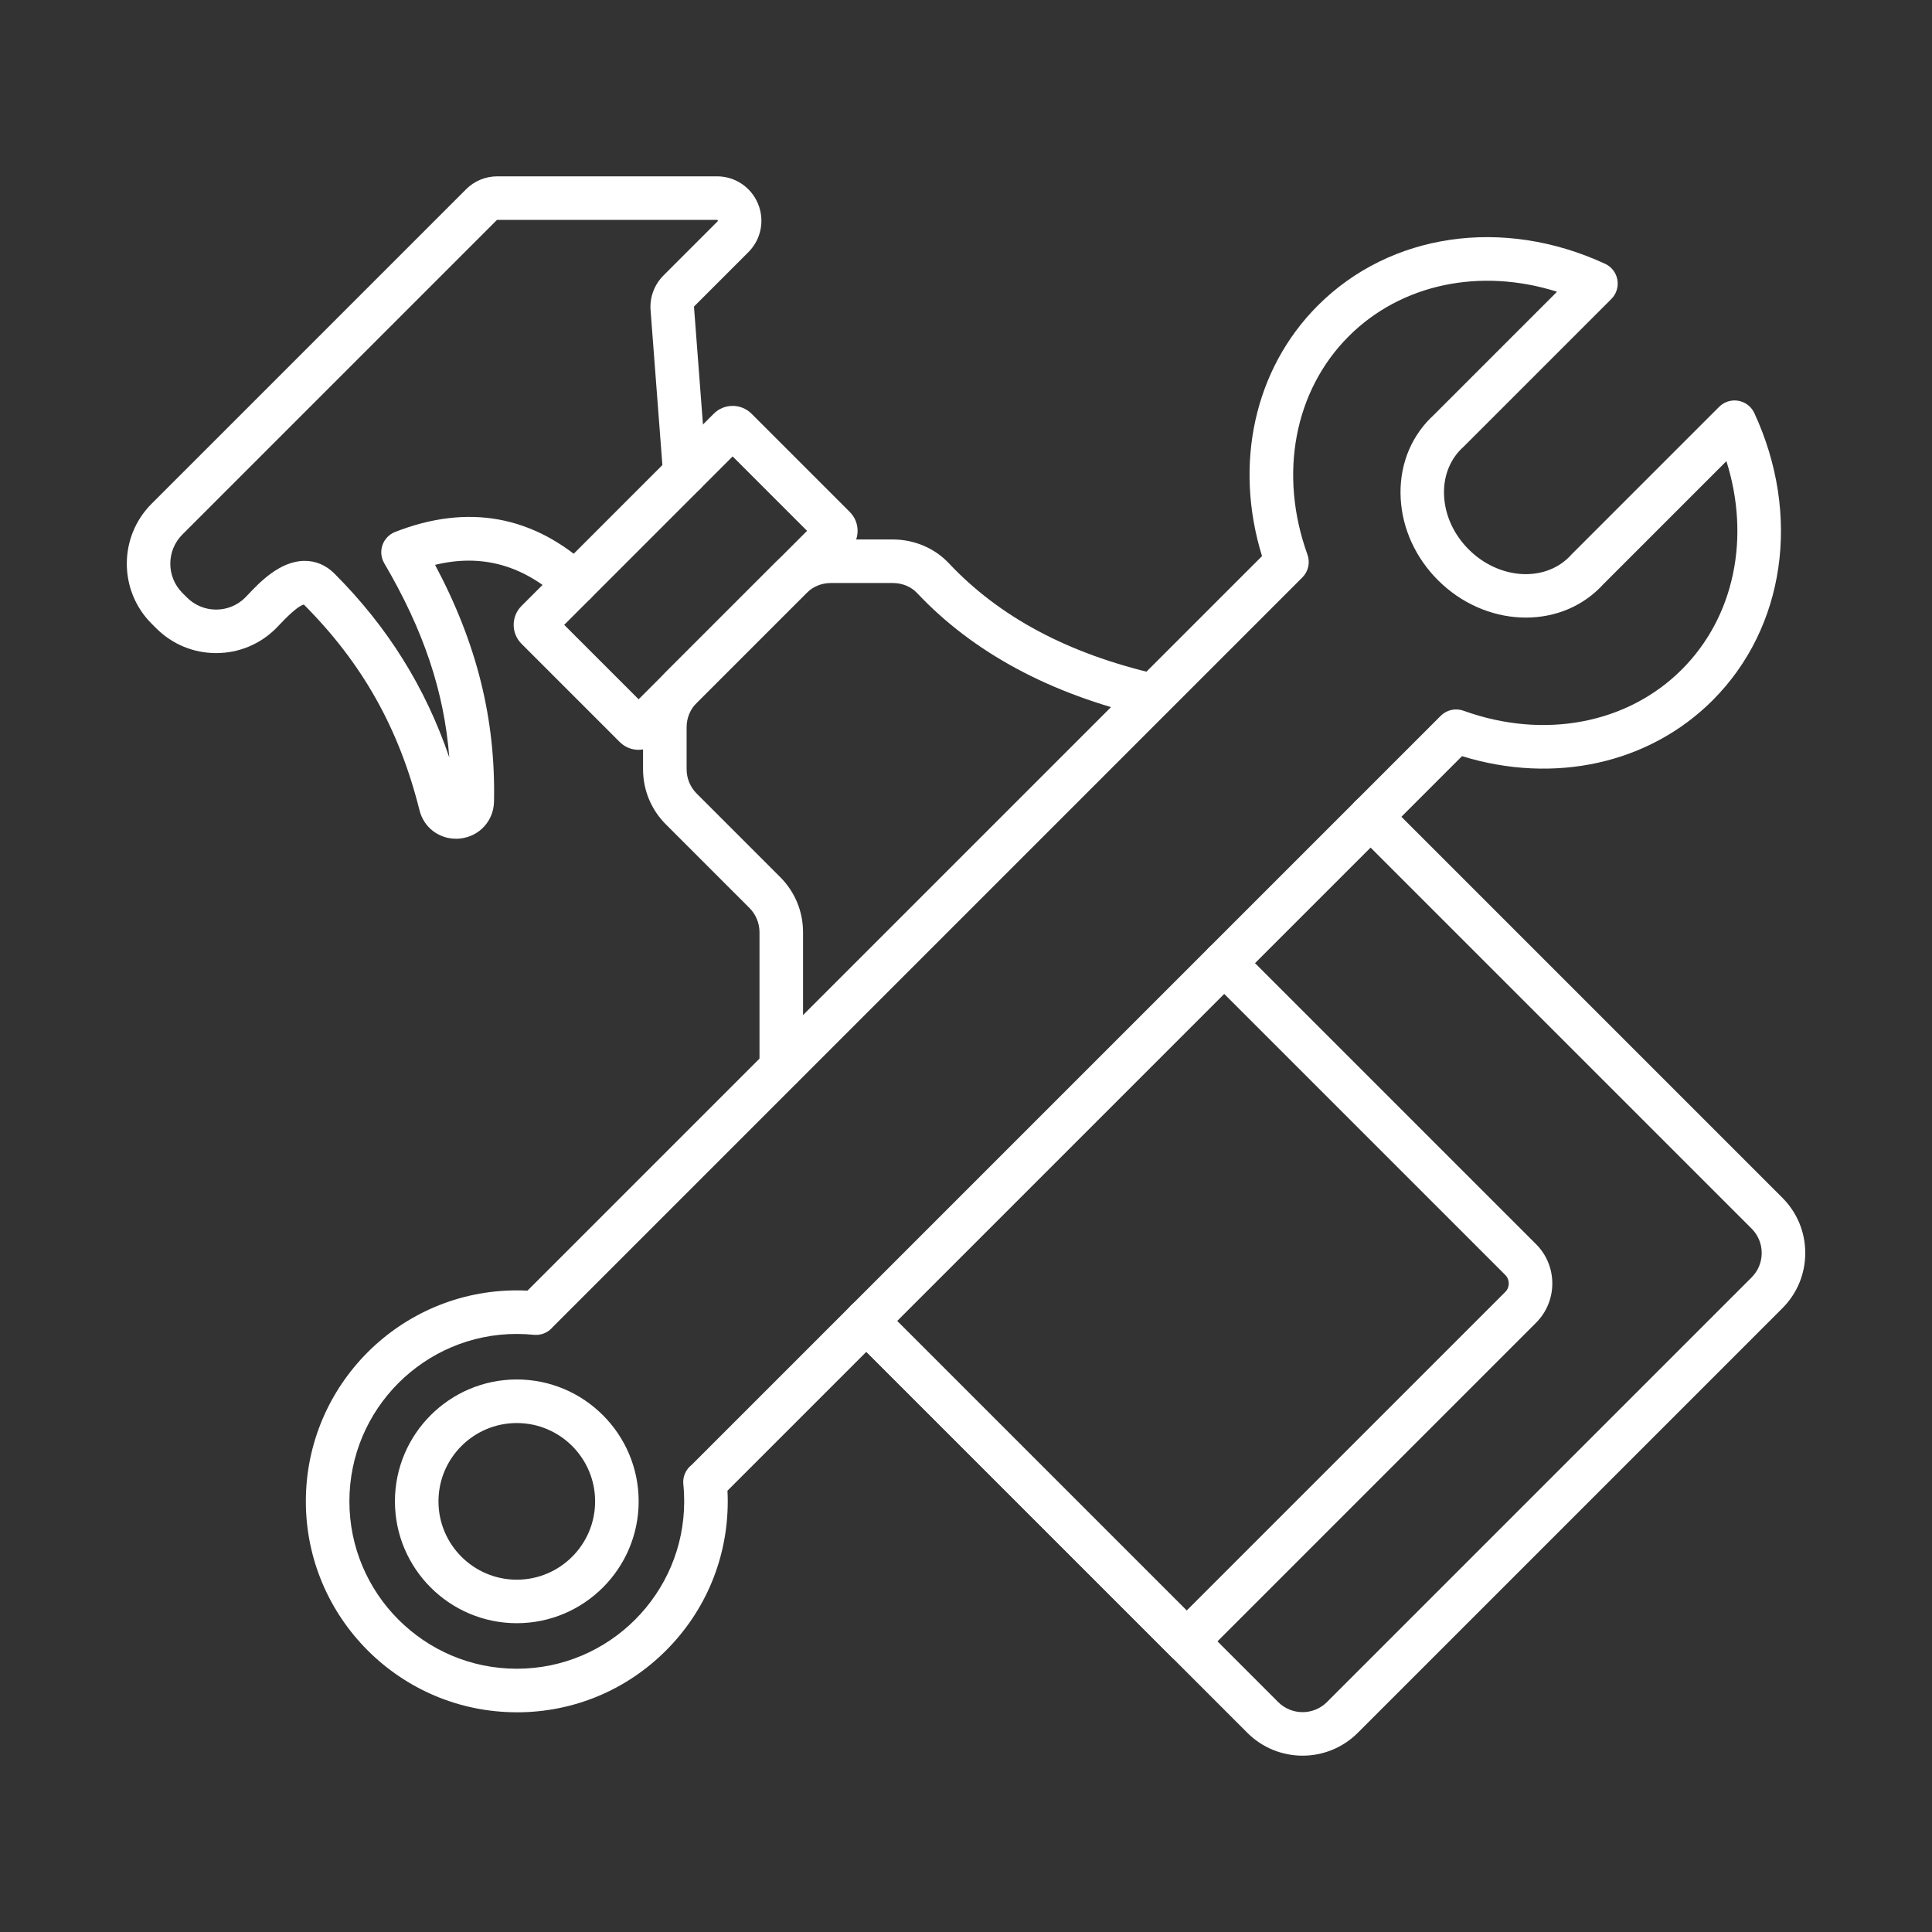 <?xml version="1.0" encoding="UTF-8"?>
<svg xmlns="http://www.w3.org/2000/svg" id="Capa_1" data-name="Capa 1" viewBox="0 0 621.14 621.14">
  <rect x="0" y="0" width="621.14" height="621.14" fill="#333333" stroke="none"/>
  <defs>
    <style>
      .cls-1 {
        fill: #fff;
      }
    </style>
  </defs>
  <g>
    <path class="cls-1" d="m418.78,564.45c-6.43,0-12.85-2.45-17.75-7.34l-127.46-127.46c-2.73-2.73-2.73-7.17,0-9.9,2.73-2.73,7.17-2.73,9.9,0l127.46,127.46c4.33,4.33,11.37,4.33,15.69,0l136.52-136.52c2.1-2.1,3.25-4.88,3.25-7.85s-1.15-5.75-3.25-7.85l-127.46-127.46c-2.73-2.73-2.73-7.17,0-9.9,2.73-2.73,7.17-2.73,9.9,0l127.46,127.46c4.74,4.74,7.35,11.04,7.35,17.75s-2.61,13.01-7.35,17.75l-136.52,136.52c-4.89,4.89-11.32,7.34-17.75,7.34Z"></path>
    <path class="cls-1" d="m251.18,350.25c-3.87,0-7-3.13-7-7v-43.51c0-2.96-1.15-5.75-3.25-7.85l-26.84-26.84c-4.74-4.74-7.35-11.04-7.35-17.75v-13.51c0-6.7,2.61-13.01,7.35-17.75l35.25-35.25c4.74-4.74,11.04-7.35,17.75-7.35h19.95c6.87,0,13.42,2.77,17.98,7.61,16.36,17.37,38.24,29.05,66.9,35.7,3.77.87,6.11,4.64,5.24,8.4-.87,3.77-4.64,6.11-8.4,5.24-31-7.19-55.88-20.56-73.93-39.74-1.92-2.04-4.76-3.21-7.78-3.21h-19.95c-2.96,0-5.75,1.15-7.85,3.25l-35.25,35.25c-2.1,2.1-3.25,4.88-3.25,7.85v13.51c0,2.96,1.15,5.75,3.25,7.85l26.83,26.83c4.74,4.74,7.35,11.04,7.35,17.75v43.51c0,3.87-3.13,7-7,7Z"></path>
    <path class="cls-1" d="m205.32,241.07c-2.19,0-4.39-.83-6.06-2.5l-31.61-31.61c-3.34-3.35-3.34-8.78,0-12.13l61.83-61.83c3.34-3.34,8.78-3.34,12.13,0l31.6,31.6c1.62,1.62,2.51,3.77,2.51,6.06s-.89,4.45-2.51,6.06l-61.83,61.83h0c-1.67,1.67-3.87,2.51-6.06,2.51Zm1.11-7.46h0,0Zm-25.04-32.72l23.93,23.93,54.15-54.15-23.93-23.93-54.15,54.15Z"></path>
    <path class="cls-1" d="m146.57,269.65c-5.54,0-10.33-3.67-11.7-9.15-6.58-26.29-18.39-47.31-37.19-66.14-1.08.27-3.26,1.66-7.68,6.34-.48.5-.89.94-1.23,1.28-5.15,5.15-12,7.99-19.28,7.99s-14.13-2.84-19.28-7.99l-1.47-1.47c-10.63-10.63-10.63-27.93,0-38.56l101.08-101.08c2.7-2.7,6.28-4.18,10.1-4.18h70.59c5.8,0,10.98,3.46,13.19,8.82,2.22,5.36,1,11.46-3.1,15.56l-17.4,17.4c-.06.06-.09.14-.08.22l4.04,52.99c.29,3.85-2.59,7.22-6.45,7.51s-7.22-2.59-7.51-6.45l-4.04-52.99c-.32-4.16,1.19-8.23,4.14-11.18l17.4-17.4c.1-.1.13-.13.06-.31-.07-.17-.12-.17-.26-.17h-70.59c-.07,0-.15.03-.2.08l-101.08,101.08c-5.17,5.17-5.17,13.59,0,18.77l1.47,1.47c2.51,2.51,5.84,3.89,9.38,3.89s6.88-1.38,9.38-3.89c.27-.27.59-.61.96-1,3.52-3.72,10.07-10.66,17.95-10.77,3.64-.06,7.01,1.35,9.71,4.05,17.1,17.1,29.28,36.56,36.97,59.17-1.65-21.26-8.32-41.02-20.91-62.45-1.04-1.77-1.25-3.9-.58-5.84s2.16-3.48,4.07-4.23c23.34-9.13,44.4-5.32,62.57,11.32,2.85,2.61,3.05,7.04.44,9.89-2.61,2.85-7.04,3.05-9.89.44-12.06-11.04-25.3-14.7-40.28-11.07,13.46,25.27,19.51,49.68,18.95,76.16-.13,6.16-4.69,11.13-10.84,11.82-.48.05-.95.08-1.42.08Zm-49.09-75.48h0Z"></path>
    <path class="cls-1" d="m381.52,534.69c-1.79,0-3.58-.68-4.95-2.05l-102.99-102.99c-2.73-2.73-2.73-7.17,0-9.9,2.73-2.73,7.17-2.73,9.9,0l98.04,98.04,102.43-102.43c1.5-1.5,1.5-3.95,0-5.45l-95.31-95.31c-2.73-2.73-2.73-7.17,0-9.9s7.17-2.73,9.9,0l95.31,95.31c6.96,6.96,6.96,18.29,0,25.25l-107.38,107.38c-1.37,1.37-3.16,2.05-4.95,2.05Z"></path>
  </g>
  <path class="cls-1" d="m166.15,550.5c-37.4,0-67.82-30.42-67.82-67.82s30.42-67.82,67.82-67.82c1.14,0,2.29.03,3.43.09l236.16-236.16c-9.14-29.64-2.45-60.17,17.94-80.56,23.32-23.32,59.57-28.59,92.36-13.42,2.08.96,3.55,2.87,3.95,5.13s-.32,4.56-1.94,6.18l-47.45,47.45c-.07.07-.15.15-.23.22-.2.18-.4.36-.59.55-3.89,3.89-5.84,9.3-5.5,15.25.36,6.25,3.17,12.31,7.91,17.05,9.57,9.57,24.06,10.65,32.3,2.42.19-.19.38-.4.56-.6.07-.08.14-.15.21-.22l47.45-47.45c1.62-1.62,3.92-2.34,6.18-1.94,2.25.4,4.17,1.88,5.13,3.95,15.16,32.79,9.89,69.04-13.42,92.36-20.39,20.39-50.92,27.09-80.56,17.94l-236.16,236.16c.06,1.15.09,2.29.09,3.44,0,18.11-7.05,35.14-19.86,47.95s-29.84,19.86-47.96,19.86Zm0-121.64c-29.68,0-53.82,24.14-53.82,53.82s24.14,53.82,53.82,53.82c29.68,0,53.82-24.14,53.82-53.82,0-1.82-.09-3.66-.28-5.48-.25-2.43.79-4.77,2.67-6.23l240.84-240.84c1.92-1.92,4.78-2.55,7.33-1.63,25.79,9.32,52.68,4.24,70.17-13.25,16.91-16.91,22.12-42.37,14.34-66.99l-39.76,39.76c-.29.31-.58.62-.88.93-13.7,13.7-37.07,12.61-52.09-2.42-7.17-7.17-11.43-16.46-11.98-26.15-.57-9.99,2.83-19.2,9.57-25.95.3-.3.61-.59.93-.88l39.76-39.76c-24.62-7.78-50.08-2.57-66.99,14.34-17.49,17.49-22.57,44.38-13.25,70.17.92,2.55.29,5.41-1.63,7.33l-241,241c-1.46,1.77-3.72,2.75-6.07,2.51-1.81-.18-3.66-.28-5.48-.28Zm0,93c-21.6,0-39.18-17.58-39.18-39.18s17.58-39.18,39.18-39.18,39.18,17.57,39.18,39.18-17.58,39.18-39.18,39.18Zm0-64.35c-13.88,0-25.18,11.29-25.18,25.18s11.29,25.18,25.18,25.18,25.18-11.29,25.18-25.18-11.29-25.18-25.18-25.18Z"></path>
</svg>
